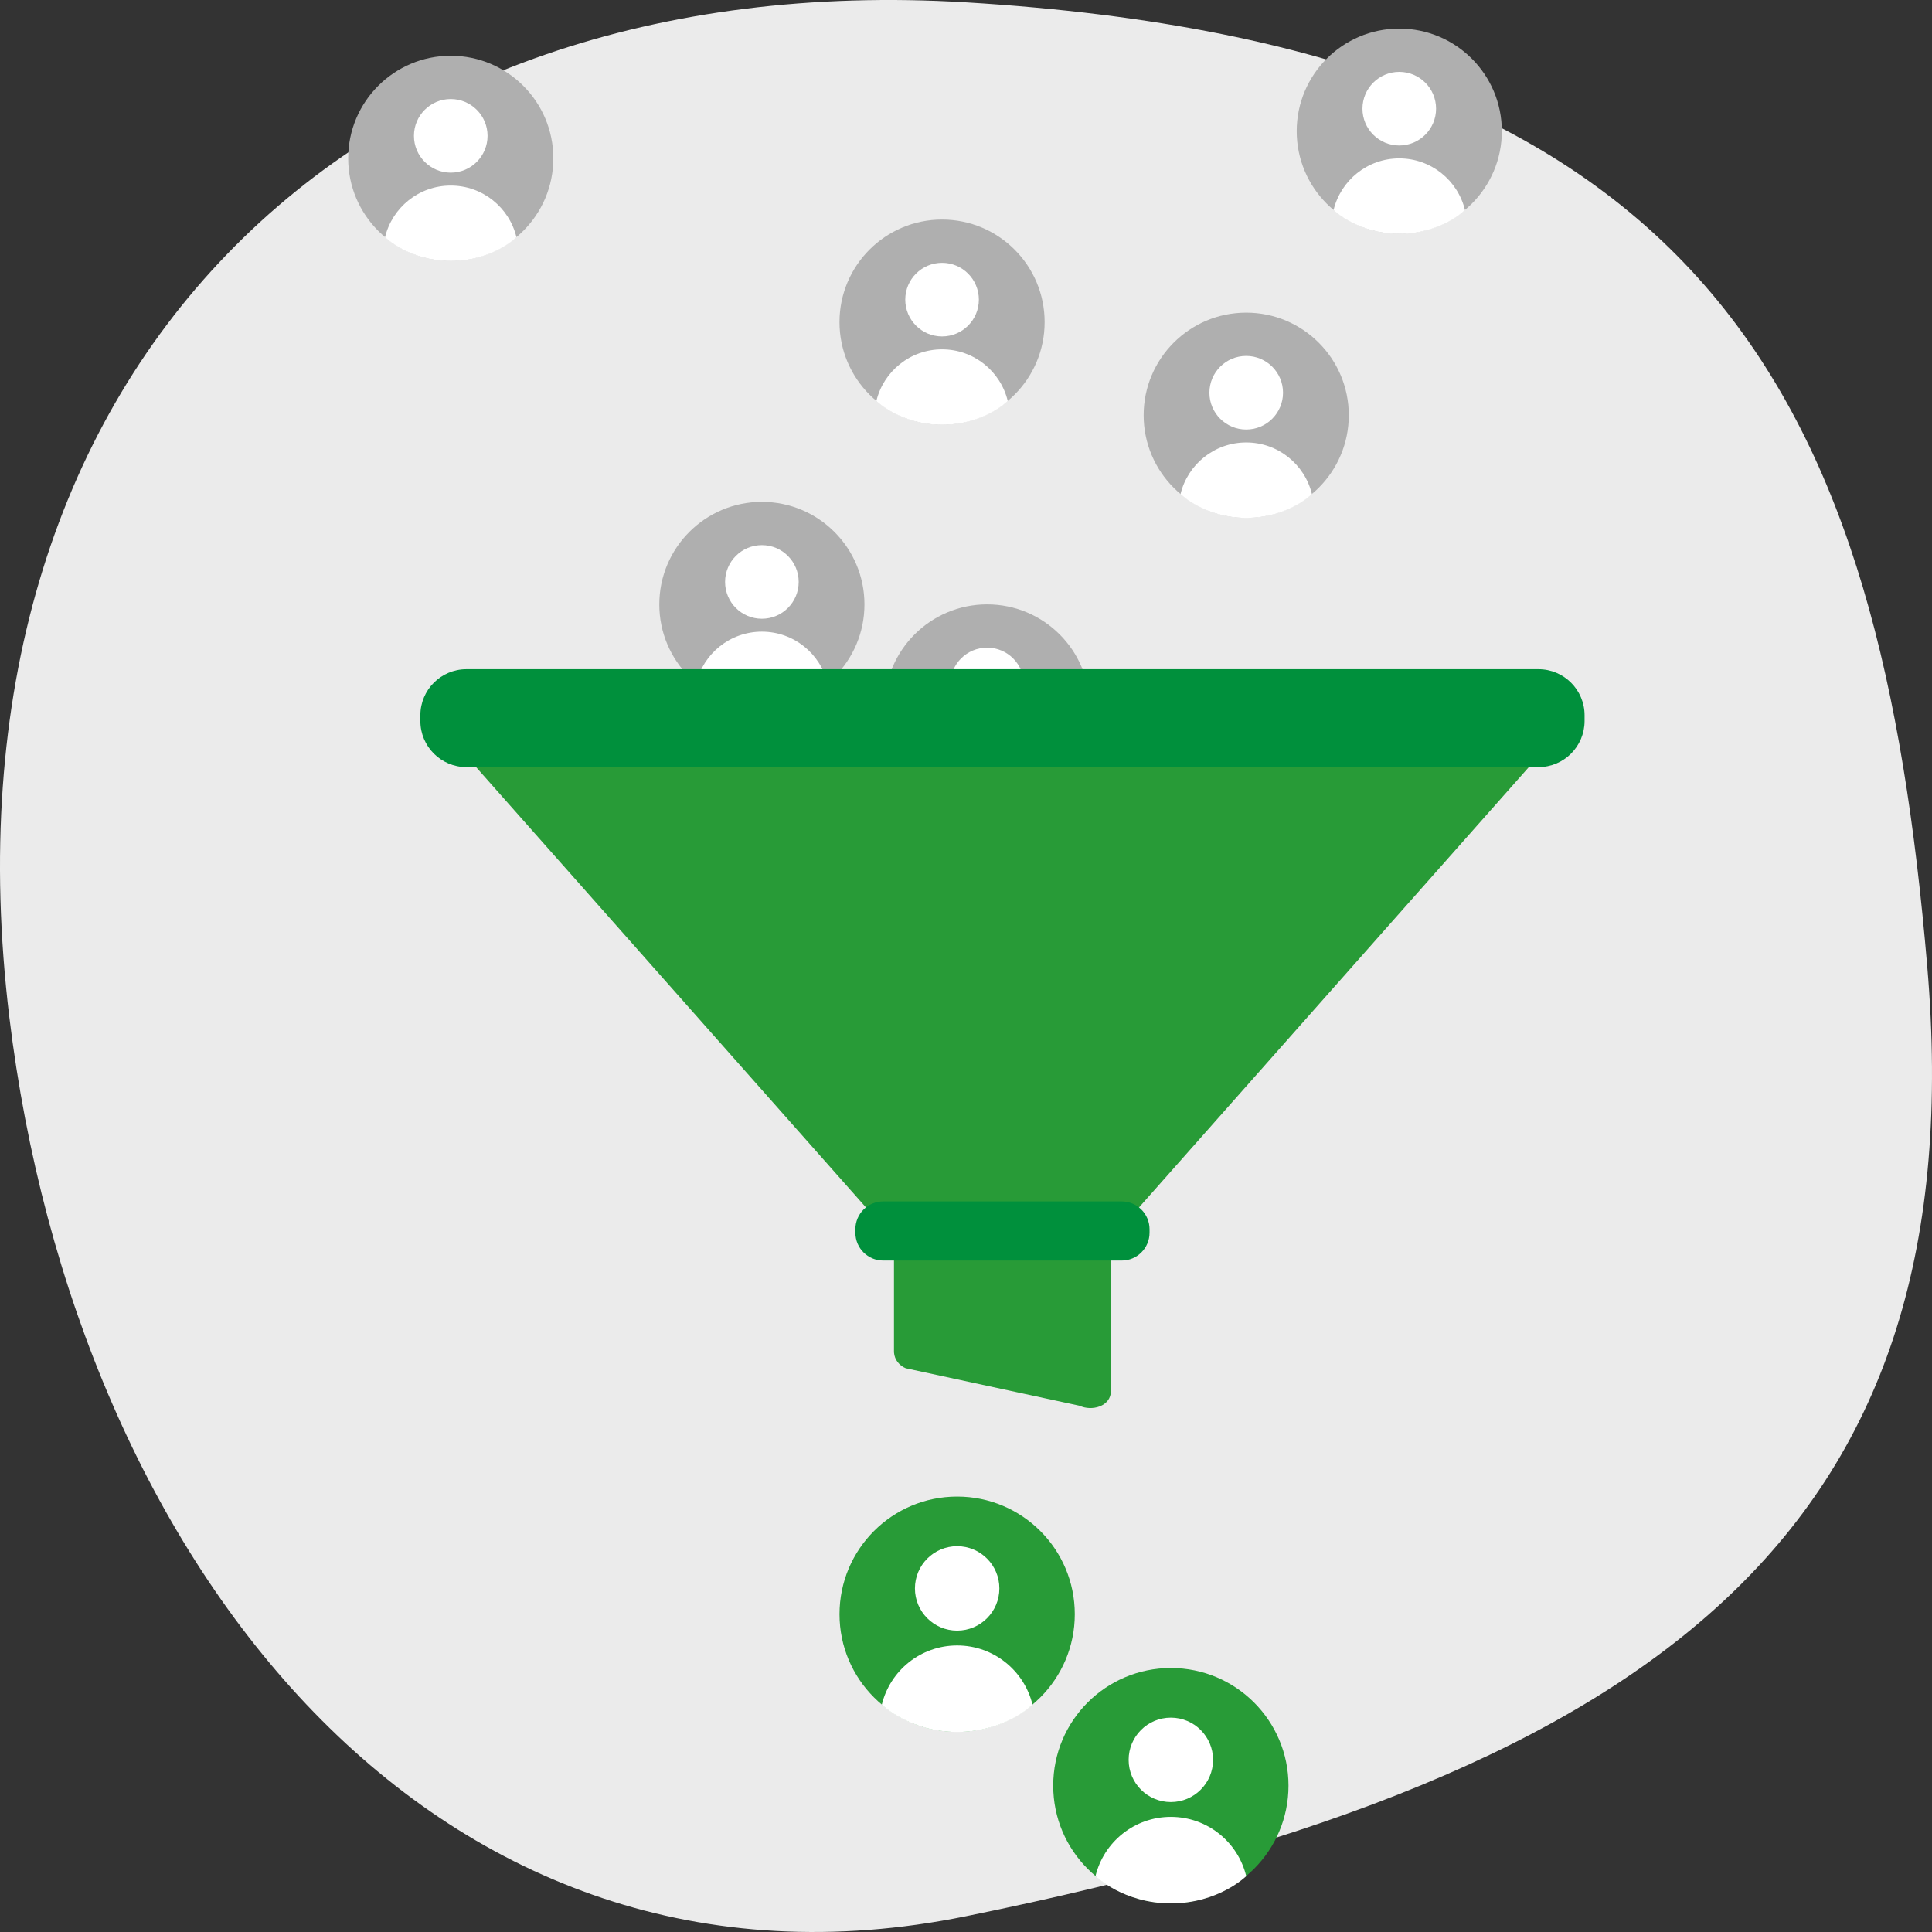 <?xml version="1.0" encoding="utf-8"?>
<!-- Generator: Adobe Illustrator 27.2.0, SVG Export Plug-In . SVG Version: 6.00 Build 0)  -->
<svg version="1.1" xmlns="http://www.w3.org/2000/svg" xmlns:xlink="http://www.w3.org/1999/xlink" x="0px" y="0px"
	 viewBox="0 0 1000 1000" style="enable-background:new 0 0 1000 1000;" xml:space="preserve">
<rect x="0" y="0" width="1000" height="1000" fill="#333333" stroke="none"/>
<style type="text/css">
	.st0{fill:#EBEBEB;}
	.st1{fill:#AFAFAF;}
	.st2{fill:#FFFFFF;}
	.st3{fill:#ECECEC;}
	.st4{fill:#616871;}
	.st5{fill:none;stroke:#393938;stroke-width:3;stroke-linecap:round;stroke-linejoin:round;stroke-miterlimit:10;}
	.st6{fill:#9D9D9C;}
	.st7{fill:#DADADA;}
	.st8{fill:none;stroke:#DADADA;stroke-width:2;stroke-miterlimit:10;}
	.st9{opacity:0.6;fill:#9D9D9C;}
	.st10{fill:none;stroke:#EDEDED;stroke-width:8;stroke-miterlimit:10;}
	.st11{display:none;}
	.st12{display:inline;fill:#CC1619;}
	.st13{display:inline;}
	.st14{fill:#F9B104;}
	.st15{display:inline;fill:#B21718;}
	.st16{display:inline;fill:#FFFFFF;}
	.st17{fill:#414042;}
	.st18{display:inline;fill:#AFAFAF;}
	.st19{display:inline;fill:#FFCD00;}
	.st20{display:inline;fill:#F9B104;}
	.st21{display:inline;fill:#AFC30F;}
	.st22{display:inline;fill:#9CAF10;}
	.st23{fill:#289B37;}
	.st24{fill:#00903C;}
	.st25{display:inline;fill:#16ACA7;}
	.st26{display:inline;fill:#009E94;}
	.st27{display:inline;fill:#F39325;}
	.st28{display:inline;fill:#E67916;}
	.st29{display:inline;fill:#F29226;}
</style>
<g id="HG">
	<path class="st0" d="M997.53,500.04c24.41,287.08-131.09,417.37-497.67,491.83C226.38,1047.41,39.12,810.37,4.82,526.39
		C-35.45,192.97,180.63-18.09,500.12,1.22C889.57,24.76,973.08,212.49,997.53,500.04z"/>
</g>
<g id="Handy">
</g>
<g id="wienplus" class="st11">
	<circle class="st12" cx="495.42" cy="835.51" r="60.89"/>
	<circle class="st12" cx="606.03" cy="924.25" r="60.89"/>
	<g class="st13">
		<circle class="st2" cx="495.42" cy="822.16" r="21.85"/>
		<path class="st2" d="M495.42,896.47c24.79,0,39.01-14.11,39.01-14.11c-4.25-17.6-20.1-30.68-39.01-30.68
			c-18.91,0-34.76,13.08-39.01,30.68C456.41,882.35,470.9,896.47,495.42,896.47z"/>
	</g>
	<g class="st13">
		<circle class="st2" cx="606.03" cy="910.9" r="21.85"/>
		<path class="st2" d="M606.03,985.2c24.79,0,39.01-14.11,39.01-14.11c-4.25-17.6-20.1-30.68-39.01-30.68
			c-18.91,0-34.76,13.08-39.01,30.68C567.02,971.09,581.51,985.2,606.03,985.2z"/>
	</g>
	<g class="st13">
		<circle class="st1" cx="233.31" cy="81.95" r="53.09"/>
		<circle class="st2" cx="233.31" cy="70.31" r="19.05"/>
		<path class="st2" d="M233.31,135.09c21.61,0,34.01-12.3,34.01-12.3c-3.7-15.35-17.53-26.75-34.01-26.75s-30.31,11.4-34.01,26.75
			C199.29,122.79,211.93,135.09,233.31,135.09z"/>
		<circle class="st1" cx="394.35" cy="312.85" r="53.09"/>
		<circle class="st2" cx="394.35" cy="301.21" r="19.05"/>
		<path class="st2" d="M394.35,365.99c21.61,0,34.01-12.3,34.01-12.3c-3.7-15.35-17.53-26.75-34.01-26.75
			c-16.49,0-30.31,11.4-34.01,26.75C360.34,353.68,372.98,365.99,394.35,365.99z"/>
		<circle class="st1" cx="510.93" cy="365.91" r="53.09"/>
		<circle class="st2" cx="510.93" cy="354.27" r="19.05"/>
		<circle class="st1" cx="487.61" cy="166.73" r="53.09"/>
		<circle class="st2" cx="487.61" cy="155.09" r="19.05"/>
		<path class="st2" d="M487.61,219.87c21.61,0,34.01-12.3,34.01-12.3c-3.7-15.35-17.53-26.75-34.01-26.75
			c-16.49,0-30.31,11.4-34.01,26.75C453.6,207.56,466.23,219.87,487.61,219.87z"/>
		<circle class="st1" cx="645.04" cy="214.92" r="53.09"/>
		<circle class="st2" cx="645.04" cy="203.28" r="19.05"/>
		<path class="st2" d="M645.04,268.06c21.61,0,34.01-12.3,34.01-12.3c-3.7-15.35-17.53-26.75-34.01-26.75s-30.31,11.4-34.01,26.75
			C611.03,255.76,623.67,268.06,645.04,268.06z"/>
		<circle class="st1" cx="724.26" cy="67.89" r="53.09"/>
		<circle class="st2" cx="724.26" cy="56.25" r="19.05"/>
		<path class="st2" d="M724.26,121.03c21.61,0,34.01-12.3,34.01-12.3c-3.7-15.35-17.53-26.75-34.01-26.75s-30.31,11.4-34.01,26.75
			C690.25,108.72,702.88,121.03,724.26,121.03z"/>
		<path class="st2" d="M510.93,419.05c21.61,0,34.01-12.3,34.01-12.3c-3.7-15.35-17.53-26.75-34.01-26.75s-30.31,11.4-34.01,26.75
			C476.92,406.75,489.55,419.05,510.93,419.05z"/>
	</g>
	<path class="st12" d="M814.22,371.19L577.25,638.86c-1.43,1.78-2.21,3.99-2.21,6.28v74.66c0,8.38-10.12,10.74-16.24,7.82
		l-89.98-19.41c-3.34-1.36-5.8-4.42-6.07-8.02c-0.02-0.25-0.03-0.5-0.03-0.76v-54.3c0-2.28-0.78-4.5-2.21-6.28L223.52,371.19
		c-5.27-6.54-0.62-16.28,7.79-16.28h575.12C814.84,354.91,819.5,364.65,814.22,371.19z"/>
	<path class="st15" d="M796.32,397.05H241.43c-13.17,0-23.85-10.68-23.85-23.85v-2.97c0-13.17,10.68-23.85,23.85-23.85h554.89
		c13.17,0,23.85,10.68,23.85,23.85v2.97C820.16,386.37,809.49,397.05,796.32,397.05z"/>
	<path class="st15" d="M580.59,652.46H457.15c-7.96,0-14.41-6.45-14.41-14.41v-1.79c0-7.96,6.45-14.41,14.41-14.41h123.44
		c7.96,0,14.41,6.45,14.41,14.41v1.79C595,646.01,588.55,652.46,580.59,652.46z"/>
</g>
<g id="tirol" class="st11">
	<circle class="st18" cx="233.31" cy="81.95" r="53.09"/>
	<circle class="st16" cx="233.31" cy="70.31" r="19.05"/>
	<path class="st16" d="M233.31,135.09c21.61,0,34.01-12.3,34.01-12.3c-3.7-15.35-17.53-26.75-34.01-26.75s-30.31,11.4-34.01,26.75
		C199.29,122.79,211.93,135.09,233.31,135.09z"/>
	<circle class="st18" cx="394.35" cy="312.85" r="53.09"/>
	<circle class="st16" cx="394.35" cy="301.21" r="19.05"/>
	<path class="st16" d="M394.35,365.99c21.61,0,34.01-12.3,34.01-12.3c-3.7-15.35-17.53-26.75-34.01-26.75
		c-16.49,0-30.31,11.4-34.01,26.75C360.34,353.68,372.98,365.99,394.35,365.99z"/>
	<circle class="st18" cx="510.93" cy="365.91" r="53.09"/>
	<circle class="st16" cx="510.93" cy="354.27" r="19.05"/>
	<path class="st16" d="M510.93,419.05c21.61,0,34.01-12.3,34.01-12.3c-3.7-15.35-17.53-26.75-34.01-26.75s-30.31,11.4-34.01,26.75
		C476.92,406.75,489.55,419.05,510.93,419.05z"/>
	<circle class="st18" cx="487.61" cy="166.73" r="53.09"/>
	<circle class="st16" cx="487.61" cy="155.09" r="19.05"/>
	<path class="st16" d="M487.61,219.87c21.61,0,34.01-12.3,34.01-12.3c-3.7-15.35-17.53-26.75-34.01-26.75
		c-16.49,0-30.31,11.4-34.01,26.75C453.6,207.56,466.23,219.87,487.61,219.87z"/>
	<circle class="st18" cx="645.04" cy="214.92" r="53.09"/>
	<circle class="st16" cx="645.04" cy="203.28" r="19.05"/>
	<path class="st16" d="M645.04,268.06c21.61,0,34.01-12.3,34.01-12.3c-3.7-15.35-17.53-26.75-34.01-26.75s-30.31,11.4-34.01,26.75
		C611.03,255.76,623.67,268.06,645.04,268.06z"/>
	<circle class="st19" cx="495.42" cy="835.51" r="60.89"/>
	<circle class="st16" cx="495.42" cy="822.16" r="21.85"/>
	<path class="st16" d="M495.42,896.47c24.79,0,39.01-14.11,39.01-14.11c-4.25-17.6-20.1-30.68-39.01-30.68
		c-18.91,0-34.76,13.08-39.01,30.68C456.41,882.35,470.9,896.47,495.42,896.47z"/>
	<circle class="st19" cx="606.03" cy="924.25" r="60.89"/>
	<circle class="st16" cx="606.03" cy="910.9" r="21.85"/>
	<path class="st16" d="M606.03,985.2c24.79,0,39.01-14.11,39.01-14.11c-4.25-17.6-20.1-30.68-39.01-30.68
		c-18.91,0-34.76,13.08-39.01,30.68C567.02,971.09,581.51,985.2,606.03,985.2z"/>
	<circle class="st18" cx="724.26" cy="67.89" r="53.09"/>
	<circle class="st16" cx="724.26" cy="56.25" r="19.05"/>
	<path class="st16" d="M724.26,121.03c21.61,0,34.01-12.3,34.01-12.3c-3.7-15.35-17.53-26.75-34.01-26.75s-30.31,11.4-34.01,26.75
		C690.25,108.72,702.88,121.03,724.26,121.03z"/>
	<path class="st19" d="M814.22,371.19L577.25,638.86c-1.43,1.78-2.21,3.99-2.21,6.28v74.66c0,8.38-10.12,10.74-16.24,7.82
		l-89.98-19.41c-3.34-1.36-5.8-4.42-6.07-8.02c-0.02-0.25-0.03-0.5-0.03-0.76v-54.3c0-2.28-0.78-4.5-2.21-6.28L223.52,371.19
		c-5.27-6.54-0.62-16.28,7.79-16.28h575.12C814.84,354.91,819.5,364.65,814.22,371.19z"/>
	<path class="st20" d="M796.32,397.05H241.43c-13.17,0-23.85-10.68-23.85-23.85v-2.97c0-13.17,10.68-23.85,23.85-23.85h554.89
		c13.17,0,23.85,10.68,23.85,23.85v2.97C820.16,386.37,809.49,397.05,796.32,397.05z"/>
	<path class="st20" d="M580.59,652.46H457.15c-7.96,0-14.41-6.45-14.41-14.41v-1.79c0-7.96,6.45-14.41,14.41-14.41h123.44
		c7.96,0,14.41,6.45,14.41,14.41v1.79C595,646.01,588.55,652.46,580.59,652.46z"/>
</g>
<g id="südtirol" class="st11">
	<circle class="st21" cx="495.42" cy="835.51" r="60.89"/>
	<circle class="st21" cx="606.03" cy="924.25" r="60.89"/>
	<g class="st13">
		<circle class="st2" cx="495.42" cy="822.16" r="21.85"/>
		<path class="st2" d="M495.42,896.47c24.79,0,39.01-14.11,39.01-14.11c-4.25-17.6-20.1-30.68-39.01-30.68
			c-18.91,0-34.76,13.08-39.01,30.68C456.41,882.35,470.9,896.47,495.42,896.47z"/>
	</g>
	<g class="st13">
		<circle class="st2" cx="606.03" cy="910.9" r="21.85"/>
		<path class="st2" d="M606.03,985.2c24.79,0,39.01-14.11,39.01-14.11c-4.25-17.6-20.1-30.68-39.01-30.68
			c-18.91,0-34.76,13.08-39.01,30.68C567.02,971.09,581.51,985.2,606.03,985.2z"/>
	</g>
	<g class="st13">
		<circle class="st1" cx="233.31" cy="81.95" r="53.09"/>
		<circle class="st2" cx="233.31" cy="70.31" r="19.05"/>
		<path class="st2" d="M233.31,135.09c21.61,0,34.01-12.3,34.01-12.3c-3.7-15.35-17.53-26.75-34.01-26.75s-30.31,11.4-34.01,26.75
			C199.29,122.79,211.93,135.09,233.31,135.09z"/>
		<circle class="st1" cx="394.35" cy="312.85" r="53.09"/>
		<circle class="st2" cx="394.35" cy="301.21" r="19.05"/>
		<path class="st2" d="M394.35,365.99c21.61,0,34.01-12.3,34.01-12.3c-3.7-15.35-17.53-26.75-34.01-26.75
			c-16.49,0-30.31,11.4-34.01,26.75C360.34,353.68,372.98,365.99,394.35,365.99z"/>
		<circle class="st1" cx="510.93" cy="365.91" r="53.09"/>
		<circle class="st2" cx="510.93" cy="354.27" r="19.05"/>
		<circle class="st1" cx="487.61" cy="166.73" r="53.09"/>
		<circle class="st2" cx="487.61" cy="155.09" r="19.05"/>
		<path class="st2" d="M487.61,219.87c21.61,0,34.01-12.3,34.01-12.3c-3.7-15.35-17.53-26.75-34.01-26.75
			c-16.49,0-30.31,11.4-34.01,26.75C453.6,207.56,466.23,219.87,487.61,219.87z"/>
		<circle class="st1" cx="645.04" cy="214.92" r="53.09"/>
		<circle class="st2" cx="645.04" cy="203.28" r="19.05"/>
		<path class="st2" d="M645.04,268.06c21.61,0,34.01-12.3,34.01-12.3c-3.7-15.35-17.53-26.75-34.01-26.75s-30.31,11.4-34.01,26.75
			C611.03,255.76,623.67,268.06,645.04,268.06z"/>
		<circle class="st1" cx="724.26" cy="67.89" r="53.09"/>
		<circle class="st2" cx="724.26" cy="56.25" r="19.05"/>
		<path class="st2" d="M724.26,121.03c21.61,0,34.01-12.3,34.01-12.3c-3.7-15.35-17.53-26.75-34.01-26.75s-30.31,11.4-34.01,26.75
			C690.25,108.72,702.88,121.03,724.26,121.03z"/>
		<path class="st2" d="M510.93,419.05c21.61,0,34.01-12.3,34.01-12.3c-3.7-15.35-17.53-26.75-34.01-26.75s-30.31,11.4-34.01,26.75
			C476.92,406.75,489.55,419.05,510.93,419.05z"/>
	</g>
	<path class="st21" d="M814.22,371.19L577.25,638.86c-1.43,1.78-2.21,3.99-2.21,6.28v74.66c0,8.38-10.12,10.74-16.24,7.82
		l-89.98-19.41c-3.34-1.36-5.8-4.42-6.07-8.02c-0.02-0.25-0.03-0.5-0.03-0.76v-54.3c0-2.28-0.78-4.5-2.21-6.28L223.52,371.19
		c-5.27-6.54-0.62-16.28,7.79-16.28h575.12C814.84,354.91,819.5,364.65,814.22,371.19z"/>
	<path class="st22" d="M796.32,397.05H241.43c-13.17,0-23.85-10.68-23.85-23.85v-2.97c0-13.17,10.68-23.85,23.85-23.85h554.89
		c13.17,0,23.85,10.68,23.85,23.85v2.97C820.16,386.37,809.49,397.05,796.32,397.05z"/>
	<path class="st22" d="M580.59,652.46H457.15c-7.96,0-14.41-6.45-14.41-14.41v-1.79c0-7.96,6.45-14.41,14.41-14.41h123.44
		c7.96,0,14.41,6.45,14.41,14.41v1.79C595,646.01,588.55,652.46,580.59,652.46z"/>
</g>
<g id="steiermark">
	<circle class="st23" cx="495.42" cy="835.51" r="60.89"/>
	<circle class="st23" cx="606.03" cy="924.25" r="60.89"/>
	<g>
		<circle class="st2" cx="495.42" cy="822.16" r="21.85"/>
		<path class="st2" d="M495.42,896.47c24.79,0,39.01-14.11,39.01-14.11c-4.25-17.6-20.1-30.68-39.01-30.68
			c-18.91,0-34.76,13.08-39.01,30.68C456.41,882.35,470.9,896.47,495.42,896.47z"/>
	</g>
	<g>
		<circle class="st2" cx="606.03" cy="910.9" r="21.85"/>
		<path class="st2" d="M606.03,985.2c24.79,0,39.01-14.11,39.01-14.11c-4.25-17.6-20.1-30.68-39.01-30.68
			c-18.91,0-34.76,13.08-39.01,30.68C567.02,971.09,581.51,985.2,606.03,985.2z"/>
	</g>
	<g>
		<circle class="st1" cx="233.31" cy="81.95" r="53.09"/>
		<circle class="st2" cx="233.31" cy="70.31" r="19.05"/>
		<path class="st2" d="M233.31,135.09c21.61,0,34.01-12.3,34.01-12.3c-3.7-15.35-17.53-26.75-34.01-26.75s-30.31,11.4-34.01,26.75
			C199.29,122.79,211.93,135.09,233.31,135.09z"/>
		<circle class="st1" cx="394.35" cy="312.85" r="53.09"/>
		<circle class="st2" cx="394.35" cy="301.21" r="19.05"/>
		<path class="st2" d="M394.35,365.99c21.61,0,34.01-12.3,34.01-12.3c-3.7-15.35-17.53-26.75-34.01-26.75
			c-16.49,0-30.31,11.4-34.01,26.75C360.34,353.68,372.98,365.99,394.35,365.99z"/>
		<circle class="st1" cx="510.93" cy="365.91" r="53.09"/>
		<circle class="st2" cx="510.93" cy="354.27" r="19.05"/>
		<circle class="st1" cx="487.61" cy="166.73" r="53.09"/>
		<circle class="st2" cx="487.61" cy="155.09" r="19.05"/>
		<path class="st2" d="M487.61,219.87c21.61,0,34.01-12.3,34.01-12.3c-3.7-15.35-17.53-26.75-34.01-26.75
			c-16.49,0-30.31,11.4-34.01,26.75C453.6,207.56,466.23,219.87,487.61,219.87z"/>
		<circle class="st1" cx="645.04" cy="214.92" r="53.09"/>
		<circle class="st2" cx="645.04" cy="203.28" r="19.05"/>
		<path class="st2" d="M645.04,268.06c21.61,0,34.01-12.3,34.01-12.3c-3.7-15.35-17.53-26.75-34.01-26.75s-30.31,11.4-34.01,26.75
			C611.03,255.76,623.67,268.06,645.04,268.06z"/>
		<circle class="st1" cx="724.26" cy="67.89" r="53.09"/>
		<circle class="st2" cx="724.26" cy="56.25" r="19.05"/>
		<path class="st2" d="M724.26,121.03c21.61,0,34.01-12.3,34.01-12.3c-3.7-15.35-17.53-26.75-34.01-26.75s-30.31,11.4-34.01,26.75
			C690.25,108.72,702.88,121.03,724.26,121.03z"/>
		<path class="st2" d="M510.93,419.05c21.61,0,34.01-12.3,34.01-12.3c-3.7-15.35-17.53-26.75-34.01-26.75s-30.31,11.4-34.01,26.75
			C476.92,406.75,489.55,419.05,510.93,419.05z"/>
	</g>
	<path class="st23" d="M814.22,371.19L577.25,638.86c-1.43,1.78-2.21,3.99-2.21,6.28v74.66c0,8.38-10.12,10.74-16.24,7.82
		l-89.98-19.41c-3.34-1.36-5.8-4.42-6.07-8.02c-0.02-0.25-0.03-0.5-0.03-0.76v-54.3c0-2.28-0.78-4.5-2.21-6.28L223.52,371.19
		c-5.27-6.54-0.62-16.28,7.79-16.28h575.12C814.84,354.91,819.5,364.65,814.22,371.19z"/>
	<path class="st24" d="M796.32,397.05H241.43c-13.17,0-23.85-10.68-23.85-23.85v-2.97c0-13.17,10.68-23.85,23.85-23.85h554.89
		c13.17,0,23.85,10.68,23.85,23.85v2.97C820.16,386.37,809.49,397.05,796.32,397.05z"/>
	<path class="st24" d="M580.59,652.46H457.15c-7.96,0-14.41-6.45-14.41-14.41v-1.79c0-7.96,6.45-14.41,14.41-14.41h123.44
		c7.96,0,14.41,6.45,14.41,14.41v1.79C595,646.01,588.55,652.46,580.59,652.46z"/>
</g>
<g id="salzburg" class="st11">
	<circle class="st25" cx="495.42" cy="835.51" r="60.89"/>
	<circle class="st25" cx="606.03" cy="924.25" r="60.89"/>
	<g class="st13">
		<circle class="st2" cx="495.42" cy="822.16" r="21.85"/>
		<path class="st2" d="M495.42,896.47c24.79,0,39.01-14.11,39.01-14.11c-4.25-17.6-20.1-30.68-39.01-30.68
			c-18.91,0-34.76,13.08-39.01,30.68C456.41,882.35,470.9,896.47,495.42,896.47z"/>
	</g>
	<g class="st13">
		<circle class="st2" cx="606.03" cy="910.9" r="21.85"/>
		<path class="st2" d="M606.03,985.2c24.79,0,39.01-14.11,39.01-14.11c-4.25-17.6-20.1-30.68-39.01-30.68
			c-18.91,0-34.76,13.08-39.01,30.68C567.02,971.09,581.51,985.2,606.03,985.2z"/>
	</g>
	<g class="st13">
		<circle class="st1" cx="233.31" cy="81.95" r="53.09"/>
		<circle class="st2" cx="233.31" cy="70.31" r="19.05"/>
		<path class="st2" d="M233.31,135.09c21.61,0,34.01-12.3,34.01-12.3c-3.7-15.35-17.53-26.75-34.01-26.75s-30.31,11.4-34.01,26.75
			C199.29,122.79,211.93,135.09,233.31,135.09z"/>
		<circle class="st1" cx="394.35" cy="312.85" r="53.09"/>
		<circle class="st2" cx="394.35" cy="301.21" r="19.05"/>
		<path class="st2" d="M394.35,365.99c21.61,0,34.01-12.3,34.01-12.3c-3.7-15.35-17.53-26.75-34.01-26.75
			c-16.49,0-30.31,11.4-34.01,26.75C360.34,353.68,372.98,365.99,394.35,365.99z"/>
		<circle class="st1" cx="510.93" cy="365.91" r="53.09"/>
		<circle class="st2" cx="510.93" cy="354.27" r="19.05"/>
		<circle class="st1" cx="487.61" cy="166.73" r="53.09"/>
		<circle class="st2" cx="487.61" cy="155.09" r="19.05"/>
		<path class="st2" d="M487.61,219.87c21.61,0,34.01-12.3,34.01-12.3c-3.7-15.35-17.53-26.75-34.01-26.75
			c-16.49,0-30.31,11.4-34.01,26.75C453.6,207.56,466.23,219.87,487.61,219.87z"/>
		<circle class="st1" cx="645.04" cy="214.92" r="53.09"/>
		<circle class="st2" cx="645.04" cy="203.28" r="19.05"/>
		<path class="st2" d="M645.04,268.06c21.61,0,34.01-12.3,34.01-12.3c-3.7-15.35-17.53-26.75-34.01-26.75s-30.31,11.4-34.01,26.75
			C611.03,255.76,623.67,268.06,645.04,268.06z"/>
		<circle class="st1" cx="724.26" cy="67.89" r="53.09"/>
		<circle class="st2" cx="724.26" cy="56.25" r="19.05"/>
		<path class="st2" d="M724.26,121.03c21.61,0,34.01-12.3,34.01-12.3c-3.7-15.35-17.53-26.75-34.01-26.75s-30.31,11.4-34.01,26.75
			C690.25,108.72,702.88,121.03,724.26,121.03z"/>
		<path class="st2" d="M510.93,419.05c21.61,0,34.01-12.3,34.01-12.3c-3.7-15.35-17.53-26.75-34.01-26.75s-30.31,11.4-34.01,26.75
			C476.92,406.75,489.55,419.05,510.93,419.05z"/>
	</g>
	<path class="st25" d="M814.22,371.19L577.25,638.86c-1.43,1.78-2.21,3.99-2.21,6.28v74.66c0,8.38-10.12,10.74-16.24,7.82
		l-89.98-19.41c-3.34-1.36-5.8-4.42-6.07-8.02c-0.02-0.25-0.03-0.5-0.03-0.76v-54.3c0-2.28-0.78-4.5-2.21-6.28L223.52,371.19
		c-5.27-6.54-0.62-16.28,7.79-16.28h575.12C814.84,354.91,819.5,364.65,814.22,371.19z"/>
	<path class="st26" d="M796.32,397.05H241.43c-13.17,0-23.85-10.68-23.85-23.85v-2.97c0-13.17,10.68-23.85,23.85-23.85h554.89
		c13.17,0,23.85,10.68,23.85,23.85v2.97C820.16,386.37,809.49,397.05,796.32,397.05z"/>
	<path class="st26" d="M580.59,652.46H457.15c-7.96,0-14.41-6.45-14.41-14.41v-1.79c0-7.96,6.45-14.41,14.41-14.41h123.44
		c7.96,0,14.41,6.45,14.41,14.41v1.79C595,646.01,588.55,652.46,580.59,652.46z"/>
</g>
<g id="kärnten" class="st11">
	<circle class="st27" cx="495.42" cy="835.51" r="60.89"/>
	<circle class="st27" cx="606.03" cy="924.25" r="60.89"/>
	<g class="st13">
		<circle class="st2" cx="495.42" cy="822.16" r="21.85"/>
		<path class="st2" d="M495.42,896.47c24.79,0,39.01-14.11,39.01-14.11c-4.25-17.6-20.1-30.68-39.01-30.68
			c-18.91,0-34.76,13.08-39.01,30.68C456.41,882.35,470.9,896.47,495.42,896.47z"/>
	</g>
	<g class="st13">
		<circle class="st2" cx="606.03" cy="910.9" r="21.85"/>
		<path class="st2" d="M606.03,985.2c24.79,0,39.01-14.11,39.01-14.11c-4.25-17.6-20.1-30.68-39.01-30.68
			c-18.91,0-34.76,13.08-39.01,30.68C567.02,971.09,581.51,985.2,606.03,985.2z"/>
	</g>
	<g class="st13">
		<circle class="st1" cx="233.31" cy="81.95" r="53.09"/>
		<circle class="st2" cx="233.31" cy="70.31" r="19.05"/>
		<path class="st2" d="M233.31,135.09c21.61,0,34.01-12.3,34.01-12.3c-3.7-15.35-17.53-26.75-34.01-26.75s-30.31,11.4-34.01,26.75
			C199.29,122.79,211.93,135.09,233.31,135.09z"/>
		<circle class="st1" cx="394.35" cy="312.85" r="53.09"/>
		<circle class="st2" cx="394.35" cy="301.21" r="19.05"/>
		<path class="st2" d="M394.35,365.99c21.61,0,34.01-12.3,34.01-12.3c-3.7-15.35-17.53-26.75-34.01-26.75
			c-16.49,0-30.31,11.4-34.01,26.75C360.34,353.68,372.98,365.99,394.35,365.99z"/>
		<circle class="st1" cx="510.93" cy="365.91" r="53.09"/>
		<circle class="st2" cx="510.93" cy="354.27" r="19.05"/>
		<circle class="st1" cx="487.61" cy="166.73" r="53.09"/>
		<circle class="st2" cx="487.61" cy="155.09" r="19.05"/>
		<path class="st2" d="M487.61,219.87c21.61,0,34.01-12.3,34.01-12.3c-3.7-15.35-17.53-26.75-34.01-26.75
			c-16.49,0-30.31,11.4-34.01,26.75C453.6,207.56,466.23,219.87,487.61,219.87z"/>
		<circle class="st1" cx="645.04" cy="214.92" r="53.09"/>
		<circle class="st2" cx="645.04" cy="203.28" r="19.05"/>
		<path class="st2" d="M645.04,268.06c21.61,0,34.01-12.3,34.01-12.3c-3.7-15.35-17.53-26.75-34.01-26.75s-30.31,11.4-34.01,26.75
			C611.03,255.76,623.67,268.06,645.04,268.06z"/>
		<circle class="st1" cx="724.26" cy="67.89" r="53.09"/>
		<circle class="st2" cx="724.26" cy="56.25" r="19.05"/>
		<path class="st2" d="M724.26,121.03c21.61,0,34.01-12.3,34.01-12.3c-3.7-15.35-17.53-26.75-34.01-26.75s-30.31,11.4-34.01,26.75
			C690.25,108.72,702.88,121.03,724.26,121.03z"/>
		<path class="st2" d="M510.93,419.05c21.61,0,34.01-12.3,34.01-12.3c-3.7-15.35-17.53-26.75-34.01-26.75s-30.31,11.4-34.01,26.75
			C476.92,406.75,489.55,419.05,510.93,419.05z"/>
	</g>
	<path class="st27" d="M814.22,371.19L577.25,638.86c-1.43,1.78-2.21,3.99-2.21,6.28v74.66c0,8.38-10.12,10.74-16.24,7.82
		l-89.98-19.41c-3.34-1.36-5.8-4.42-6.07-8.02c-0.02-0.25-0.03-0.5-0.03-0.76v-54.3c0-2.28-0.78-4.5-2.21-6.28L223.52,371.19
		c-5.27-6.54-0.62-16.28,7.79-16.28h575.12C814.84,354.91,819.5,364.65,814.22,371.19z"/>
	<path class="st28" d="M796.32,397.05H241.43c-13.17,0-23.85-10.68-23.85-23.85v-2.97c0-13.17,10.68-23.85,23.85-23.85h554.89
		c13.17,0,23.85,10.68,23.85,23.85v2.97C820.16,386.37,809.49,397.05,796.32,397.05z"/>
	<path class="st28" d="M580.59,652.46H457.15c-7.96,0-14.41-6.45-14.41-14.41v-1.79c0-7.96,6.45-14.41,14.41-14.41h123.44
		c7.96,0,14.41,6.45,14.41,14.41v1.79C595,646.01,588.55,652.46,580.59,652.46z"/>
</g>
</svg>

